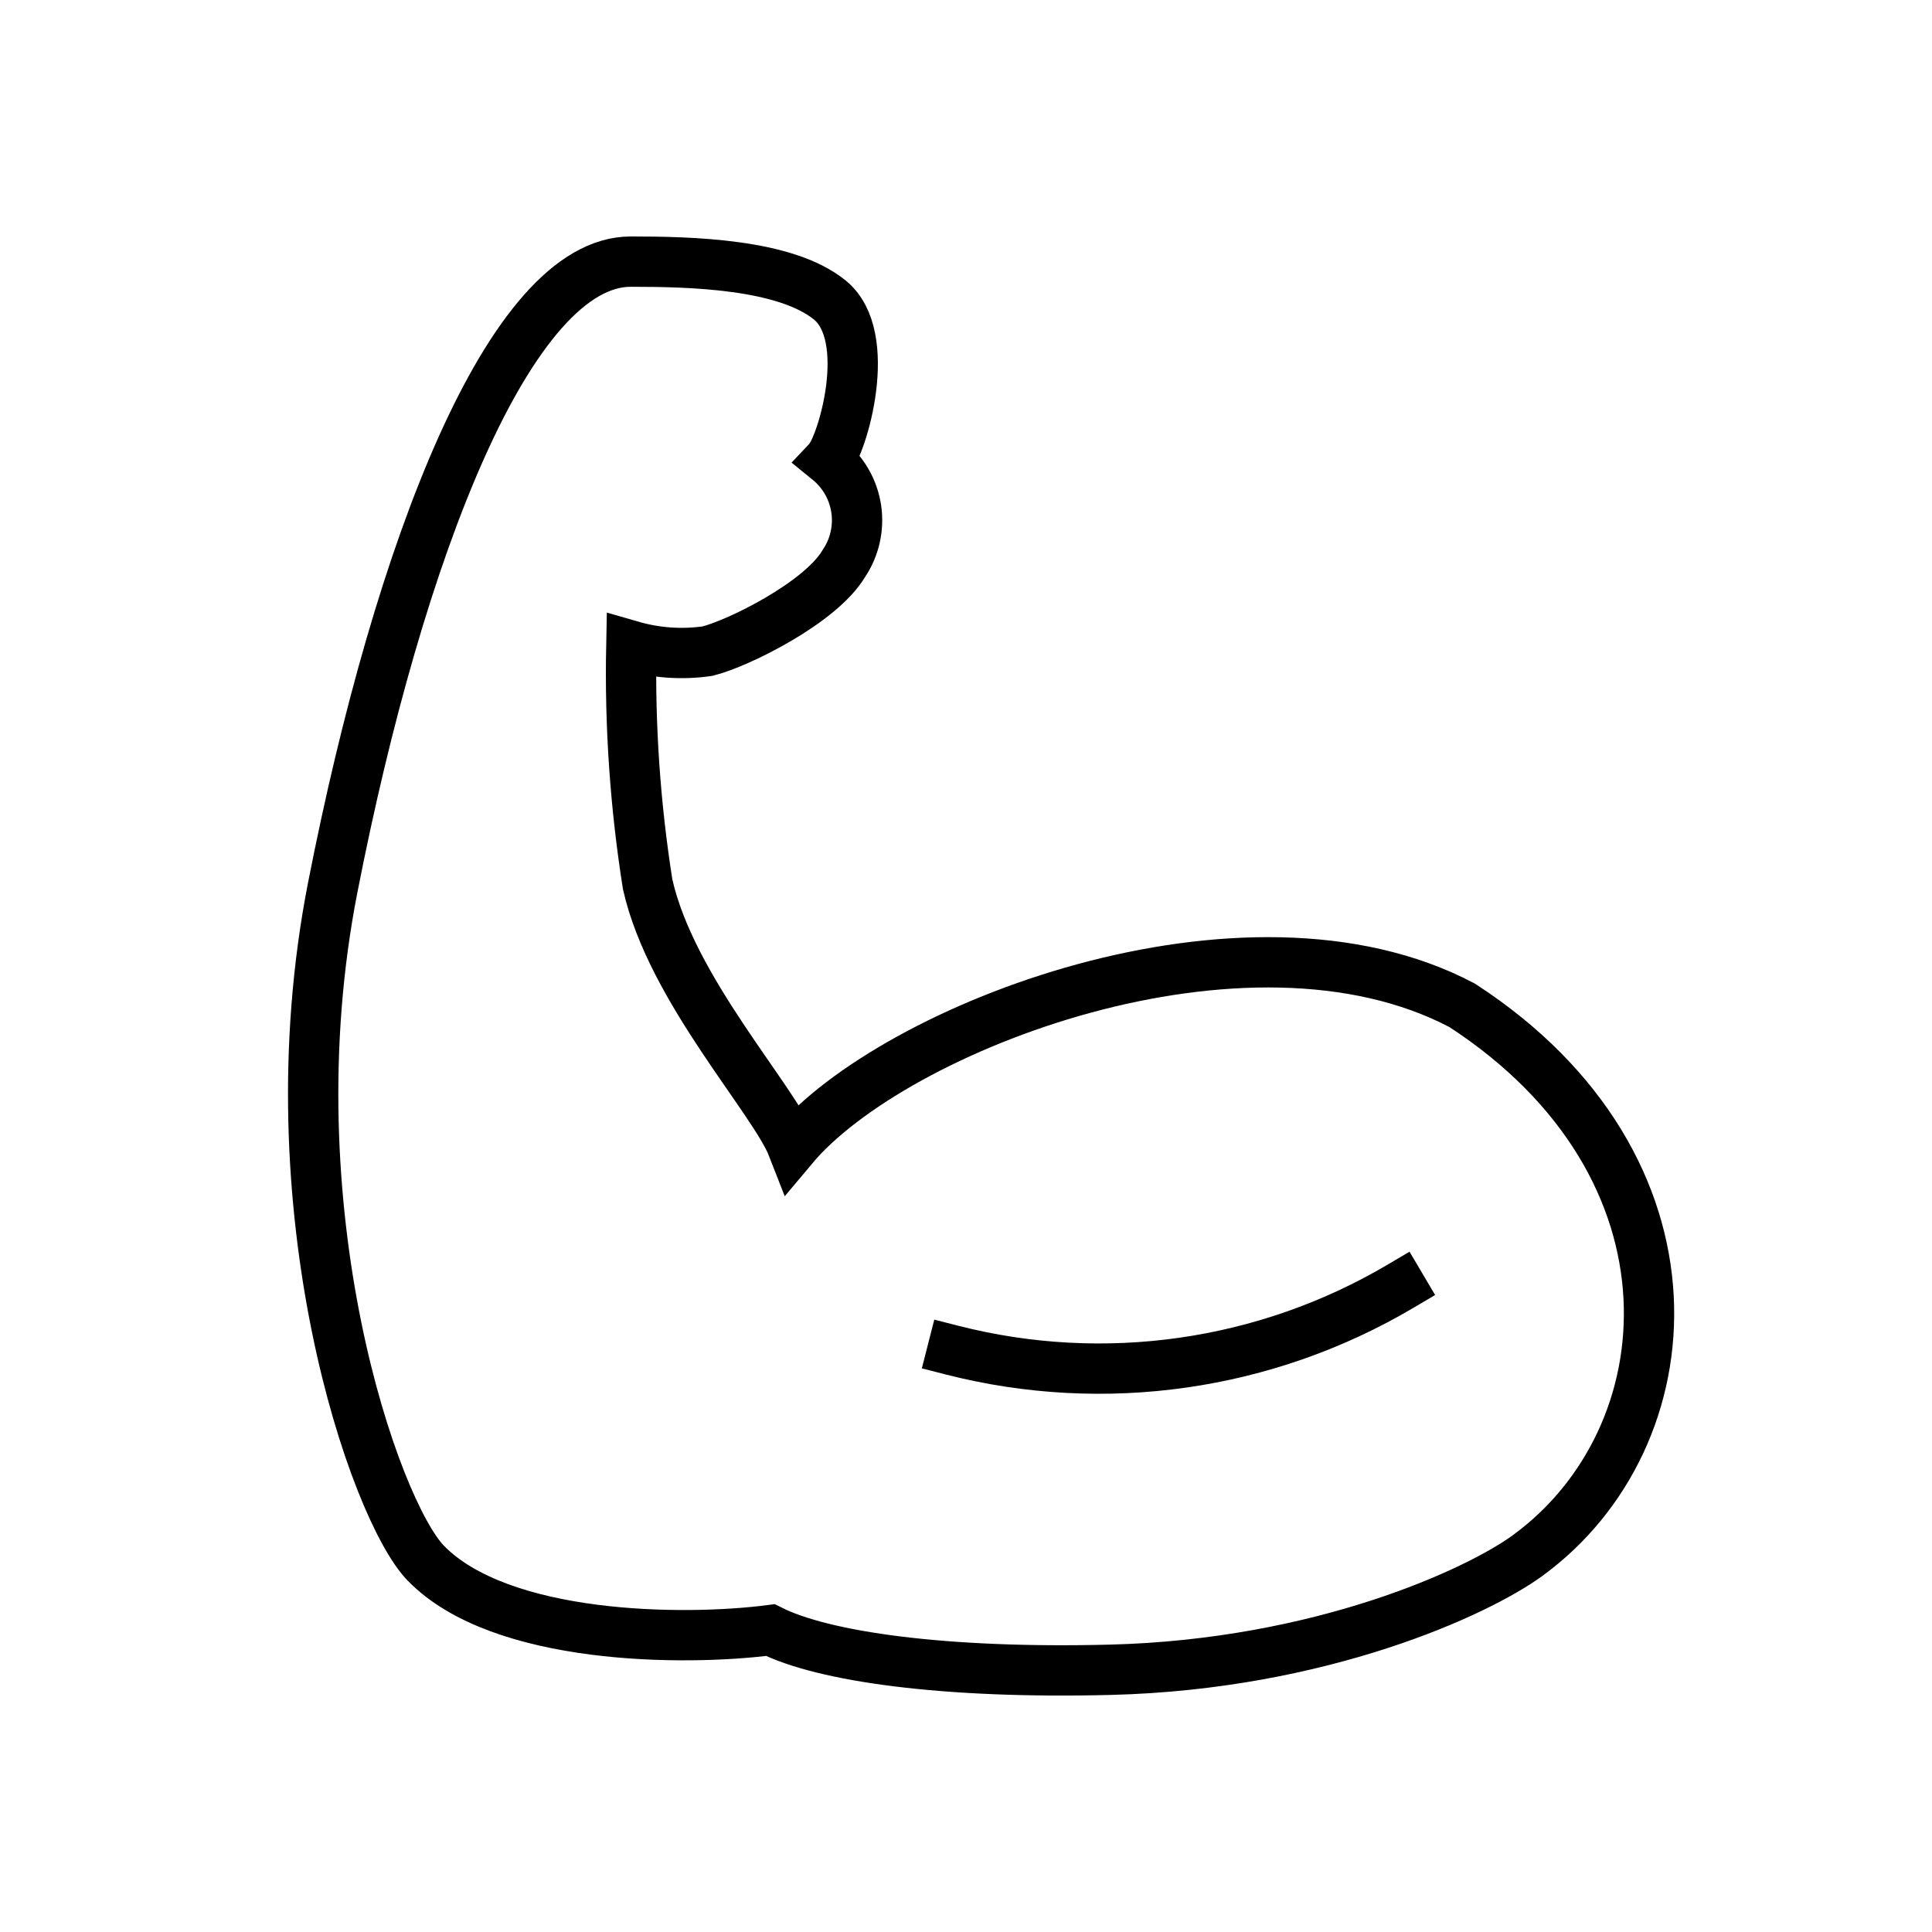 <svg width="48" height="48" viewBox="0 0 48 48" fill="none" xmlns="http://www.w3.org/2000/svg">
<path d="M15.685 16.046C15.645 18.029 15.781 20.012 16.091 21.972C16.678 24.583 19.229 27.309 19.696 28.509C22.202 25.518 30.952 22.139 36.328 24.978C42.491 28.984 41.971 35.716 37.952 38.648C36.712 39.554 32.816 41.353 27.589 41.485C23.439 41.59 20.445 41.156 19.14 40.499C16.988 40.777 12.442 40.745 10.582 38.84C9.307 37.535 6.701 30.041 8.267 22.047C9.92 13.605 12.684 6.5 15.67 6.5C17.132 6.5 19.509 6.549 20.618 7.455C21.727 8.361 20.93 11.062 20.582 11.432C20.956 11.736 21.202 12.168 21.273 12.644C21.343 13.121 21.232 13.606 20.962 14.005C20.387 14.973 18.349 15.985 17.579 16.177C16.946 16.269 16.3 16.224 15.685 16.046Z" stroke="black" stroke-width="1.25" stroke-miterlimit="10" stroke-linecap="square"/>
<path d="M23.663 33.546C27.439 34.509 31.444 33.937 34.799 31.954" stroke="black" stroke-width="1.25" stroke-miterlimit="10" stroke-linecap="square"/>
</svg>
